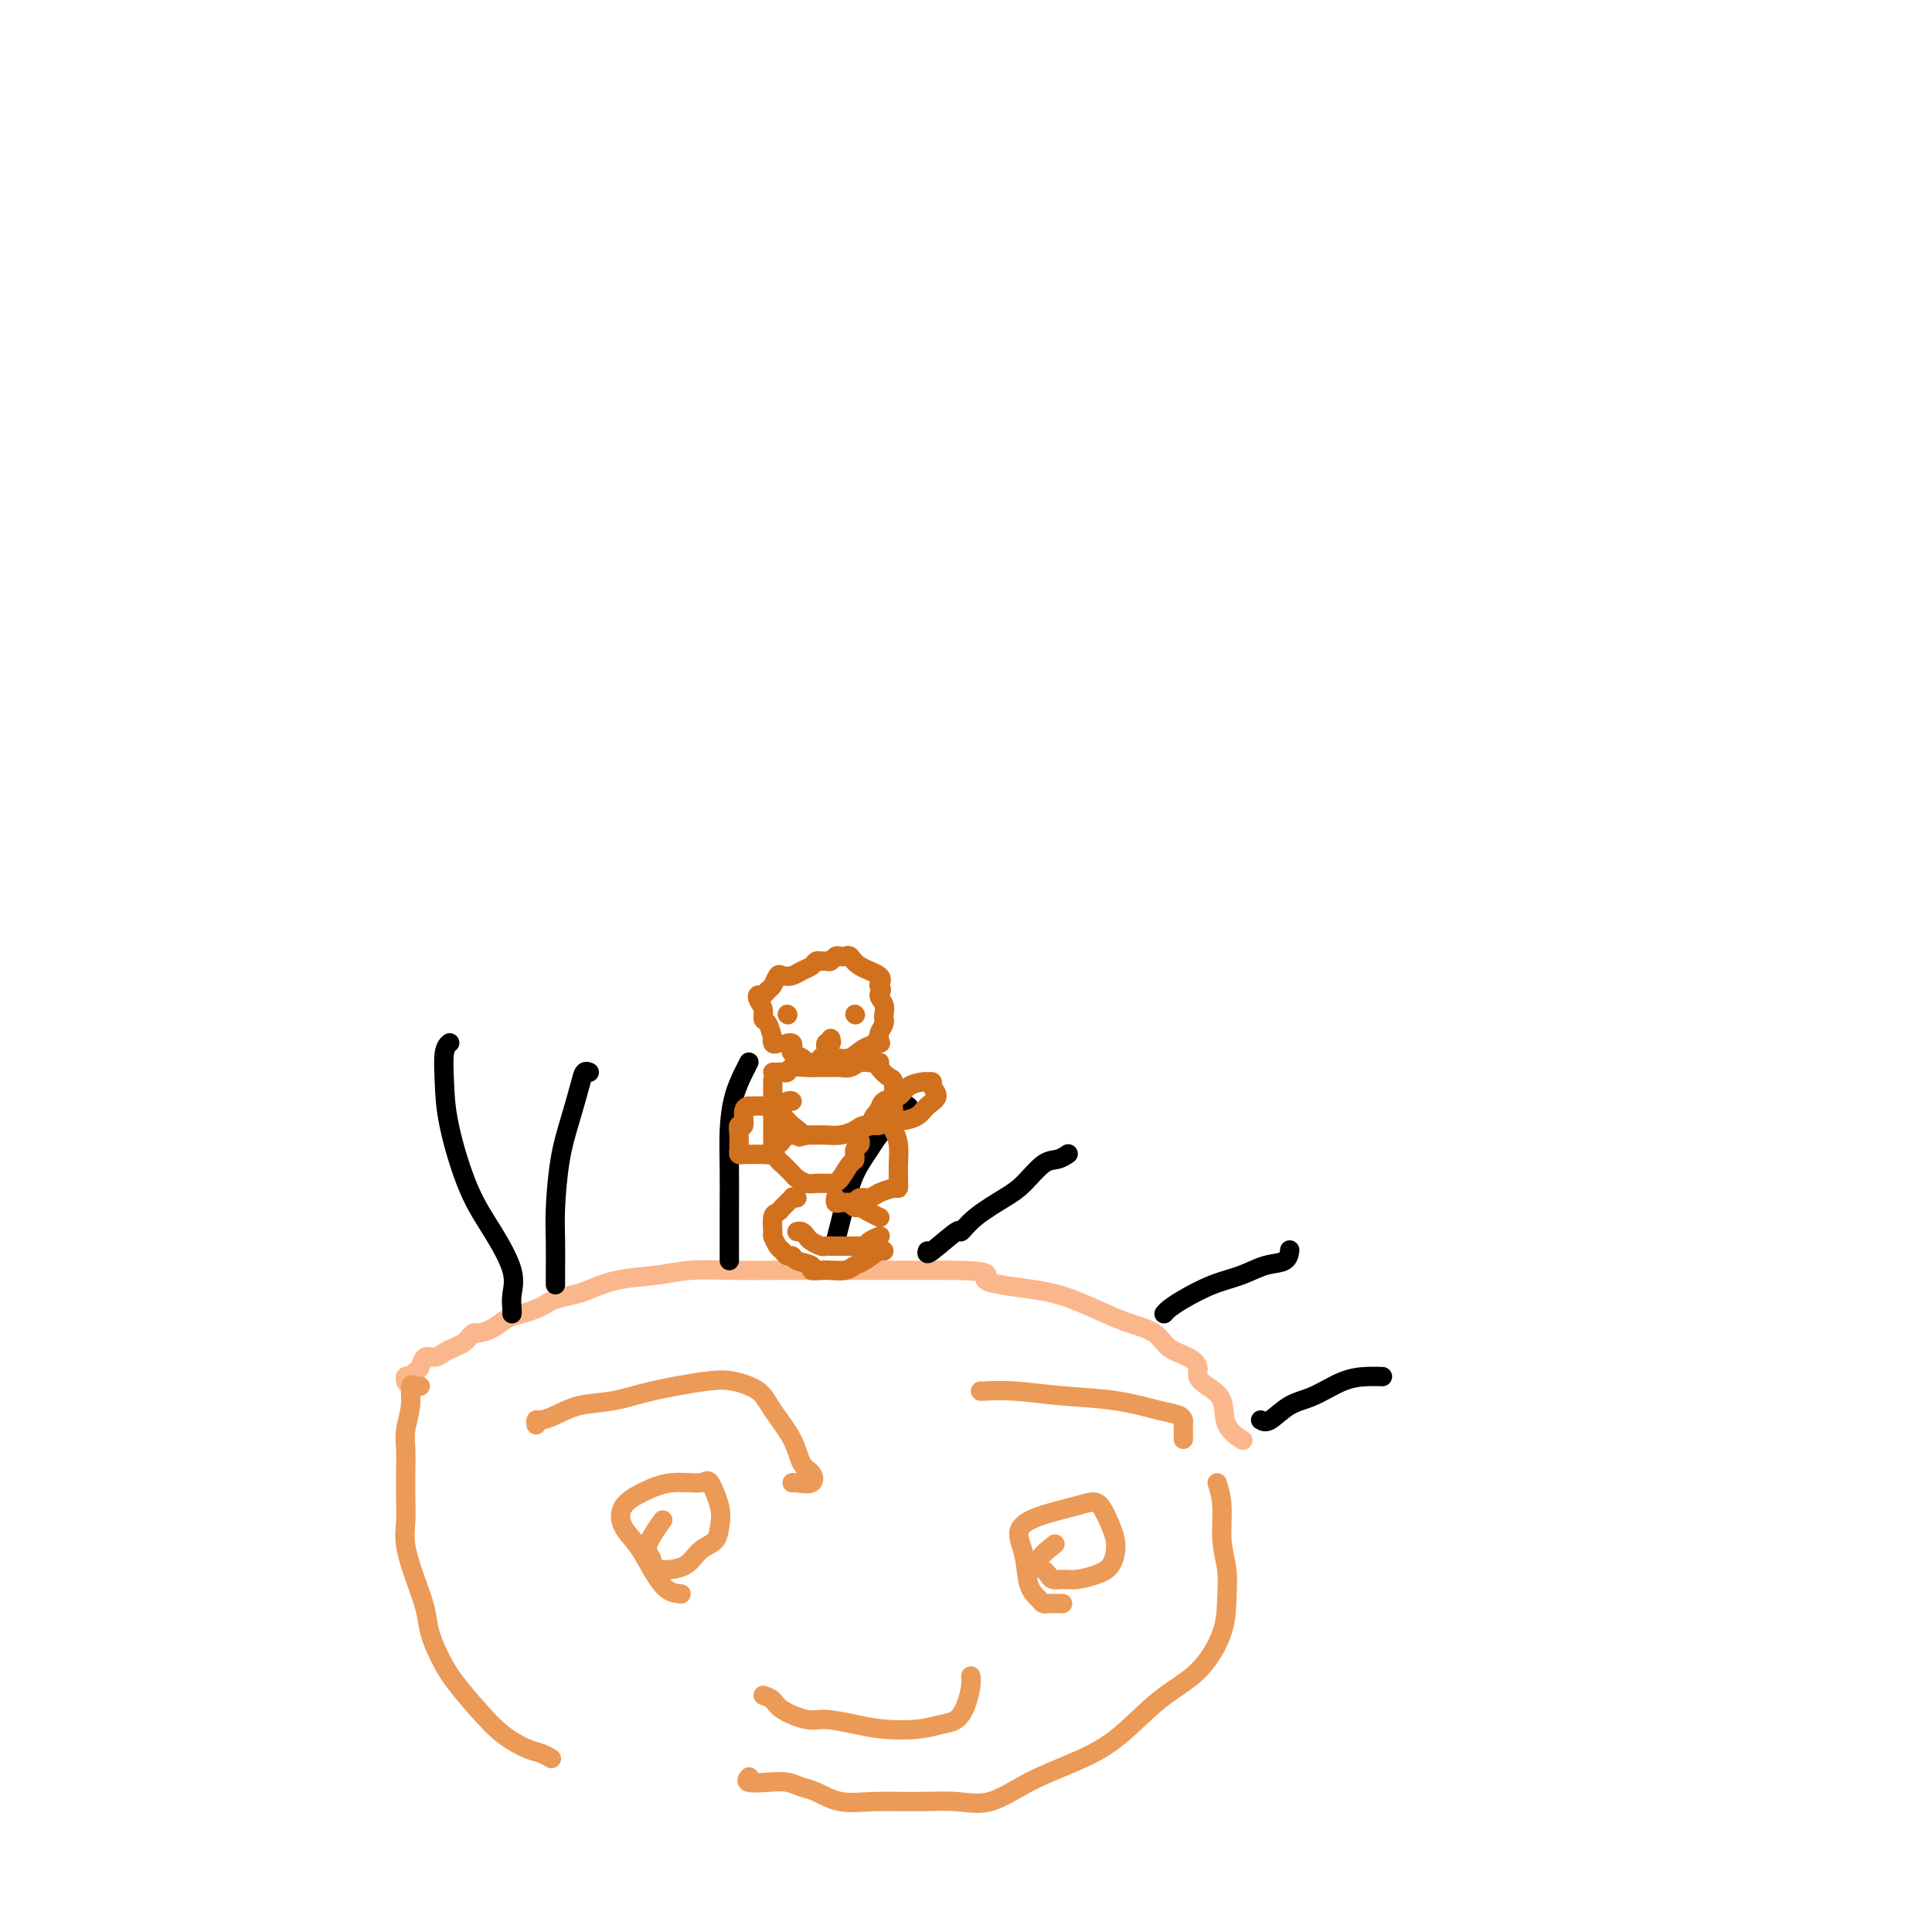 <svg viewBox='0 0 400 400' version='1.1' xmlns='http://www.w3.org/2000/svg' xmlns:xlink='http://www.w3.org/1999/xlink'><g fill='none' stroke='#FBB78C' stroke-width='4' stroke-linecap='round' stroke-linejoin='round'><path d='M84,286c0.032,0.111 0.064,0.223 0,0c-0.064,-0.223 -0.224,-0.779 0,-1c0.224,-0.221 0.833,-0.105 1,0c0.167,0.105 -0.107,0.201 0,0c0.107,-0.201 0.595,-0.698 1,-1c0.405,-0.302 0.727,-0.410 1,-1c0.273,-0.590 0.497,-1.664 1,-2c0.503,-0.336 1.286,0.065 2,0c0.714,-0.065 1.357,-0.596 2,-1c0.643,-0.404 1.284,-0.682 2,-1c0.716,-0.318 1.507,-0.676 2,-1c0.493,-0.324 0.687,-0.615 1,-1c0.313,-0.385 0.744,-0.862 1,-1c0.256,-0.138 0.337,0.065 1,0c0.663,-0.065 1.907,-0.399 3,-1c1.093,-0.601 2.034,-1.470 3,-2c0.966,-0.530 1.957,-0.720 3,-1c1.043,-0.280 2.139,-0.651 3,-1c0.861,-0.349 1.486,-0.675 2,-1c0.514,-0.325 0.915,-0.650 2,-1c1.085,-0.350 2.853,-0.724 4,-1c1.147,-0.276 1.674,-0.452 3,-1c1.326,-0.548 3.450,-1.467 6,-2c2.550,-0.533 5.524,-0.679 8,-1c2.476,-0.321 4.454,-0.818 7,-1c2.546,-0.182 5.662,-0.049 9,0c3.338,0.049 6.900,0.013 10,0c3.100,-0.013 5.738,-0.003 9,0c3.262,0.003 7.147,0.001 10,0c2.853,-0.001 4.672,-0.000 7,0c2.328,0.000 5.164,0.000 8,0'/><path d='M196,263c11.829,0.044 7.401,1.153 8,2c0.599,0.847 6.226,1.433 10,2c3.774,0.567 5.695,1.114 8,2c2.305,0.886 4.995,2.110 7,3c2.005,0.890 3.326,1.446 5,2c1.674,0.554 3.701,1.107 5,2c1.299,0.893 1.869,2.126 3,3c1.131,0.874 2.822,1.390 4,2c1.178,0.610 1.843,1.314 2,2c0.157,0.686 -0.195,1.354 0,2c0.195,0.646 0.938,1.269 2,2c1.062,0.731 2.442,1.569 3,3c0.558,1.431 0.294,3.456 1,5c0.706,1.544 2.382,2.608 3,3c0.618,0.392 0.176,0.112 0,0c-0.176,-0.112 -0.088,-0.056 0,0'/></g>
<g fill='none' stroke='#000000' stroke-width='4' stroke-linecap='round' stroke-linejoin='round'><path d='M106,272c0.024,-0.183 0.048,-0.366 0,-1c-0.048,-0.634 -0.167,-1.721 0,-3c0.167,-1.279 0.619,-2.752 0,-5c-0.619,-2.248 -2.311,-5.270 -4,-8c-1.689,-2.730 -3.377,-5.166 -5,-9c-1.623,-3.834 -3.181,-9.066 -4,-13c-0.819,-3.934 -0.900,-6.570 -1,-9c-0.100,-2.430 -0.219,-4.654 0,-6c0.219,-1.346 0.777,-1.813 1,-2c0.223,-0.187 0.112,-0.093 0,0'/><path d='M115,266c-0.005,-0.733 -0.010,-1.467 0,-3c0.010,-1.533 0.034,-3.866 0,-6c-0.034,-2.134 -0.125,-4.068 0,-7c0.125,-2.932 0.468,-6.863 1,-10c0.532,-3.137 1.253,-5.482 2,-8c0.747,-2.518 1.520,-5.211 2,-7c0.480,-1.789 0.668,-2.674 1,-3c0.332,-0.326 0.809,-0.093 1,0c0.191,0.093 0.095,0.047 0,0'/><path d='M151,261c-0.000,-0.493 -0.001,-0.986 0,-2c0.001,-1.014 0.002,-2.549 0,-4c-0.002,-1.451 -0.008,-2.819 0,-5c0.008,-2.181 0.030,-5.177 0,-8c-0.030,-2.823 -0.113,-5.474 0,-8c0.113,-2.526 0.423,-4.925 1,-7c0.577,-2.075 1.423,-3.824 2,-5c0.577,-1.176 0.886,-1.778 1,-2c0.114,-0.222 0.033,-0.063 0,0c-0.033,0.063 -0.016,0.032 0,0'/><path d='M173,258c-0.094,-0.051 -0.188,-0.102 0,-1c0.188,-0.898 0.658,-2.643 1,-4c0.342,-1.357 0.557,-2.326 1,-4c0.443,-1.674 1.112,-4.054 2,-6c0.888,-1.946 1.993,-3.460 3,-5c1.007,-1.540 1.916,-3.106 3,-4c1.084,-0.894 2.342,-1.116 3,-2c0.658,-0.884 0.716,-2.430 1,-3c0.284,-0.570 0.796,-0.163 1,0c0.204,0.163 0.102,0.081 0,0'/><path d='M192,259c-0.126,0.470 -0.253,0.940 1,0c1.253,-0.940 3.885,-3.289 5,-4c1.115,-0.711 0.714,0.216 1,0c0.286,-0.216 1.259,-1.573 3,-3c1.741,-1.427 4.250,-2.922 6,-4c1.750,-1.078 2.743,-1.739 4,-3c1.257,-1.261 2.780,-3.121 4,-4c1.220,-0.879 2.136,-0.775 3,-1c0.864,-0.225 1.675,-0.779 2,-1c0.325,-0.221 0.162,-0.111 0,0'/><path d='M241,272c0.225,-0.275 0.450,-0.550 1,-1c0.550,-0.450 1.426,-1.075 3,-2c1.574,-0.925 3.847,-2.150 6,-3c2.153,-0.850 4.185,-1.324 6,-2c1.815,-0.676 3.414,-1.552 5,-2c1.586,-0.448 3.158,-0.467 4,-1c0.842,-0.533 0.955,-1.581 1,-2c0.045,-0.419 0.023,-0.210 0,0'/><path d='M261,294c0.504,0.301 1.009,0.603 2,0c0.991,-0.603 2.469,-2.109 4,-3c1.531,-0.891 3.115,-1.167 5,-2c1.885,-0.833 4.072,-2.223 6,-3c1.928,-0.777 3.596,-0.940 5,-1c1.404,-0.060 2.544,-0.017 3,0c0.456,0.017 0.228,0.009 0,0'/></g>
<g fill='none' stroke='#D2711D' stroke-width='4' stroke-linecap='round' stroke-linejoin='round'><path d='M161,216c-0.417,0.136 -0.834,0.273 -1,0c-0.166,-0.273 -0.082,-0.955 0,-1c0.082,-0.045 0.162,0.545 0,0c-0.162,-0.545 -0.566,-2.227 -1,-3c-0.434,-0.773 -0.898,-0.637 -1,-1c-0.102,-0.363 0.158,-1.225 0,-2c-0.158,-0.775 -0.733,-1.463 -1,-2c-0.267,-0.537 -0.226,-0.922 0,-1c0.226,-0.078 0.637,0.151 1,0c0.363,-0.151 0.678,-0.681 1,-1c0.322,-0.319 0.652,-0.428 1,-1c0.348,-0.572 0.713,-1.606 1,-2c0.287,-0.394 0.497,-0.148 1,0c0.503,0.148 1.301,0.197 2,0c0.699,-0.197 1.301,-0.642 2,-1c0.699,-0.358 1.497,-0.631 2,-1c0.503,-0.369 0.712,-0.835 1,-1c0.288,-0.165 0.654,-0.030 1,0c0.346,0.030 0.670,-0.044 1,0c0.330,0.044 0.666,0.206 1,0c0.334,-0.206 0.668,-0.781 1,-1c0.332,-0.219 0.664,-0.081 1,0c0.336,0.081 0.676,0.105 1,0c0.324,-0.105 0.633,-0.337 1,0c0.367,0.337 0.791,1.245 2,2c1.209,0.755 3.203,1.359 4,2c0.797,0.641 0.399,1.321 0,2'/><path d='M182,204c1.022,1.288 0.077,1.507 0,2c-0.077,0.493 0.712,1.258 1,2c0.288,0.742 0.073,1.459 0,2c-0.073,0.541 -0.005,0.904 0,1c0.005,0.096 -0.055,-0.076 0,0c0.055,0.076 0.223,0.402 0,1c-0.223,0.598 -0.837,1.470 -1,2c-0.163,0.530 0.126,0.719 0,1c-0.126,0.281 -0.668,0.653 -1,1c-0.332,0.347 -0.456,0.667 -1,1c-0.544,0.333 -1.509,0.678 -2,1c-0.491,0.322 -0.509,0.622 -1,1c-0.491,0.378 -1.457,0.833 -2,1c-0.543,0.167 -0.664,0.044 -1,0c-0.336,-0.044 -0.888,-0.011 -1,0c-0.112,0.011 0.217,0.000 0,0c-0.217,-0.000 -0.980,0.011 -2,0c-1.020,-0.011 -2.298,-0.044 -3,0c-0.702,0.044 -0.828,0.166 -1,0c-0.172,-0.166 -0.390,-0.619 -1,-1c-0.610,-0.381 -1.614,-0.691 -2,-1c-0.386,-0.309 -0.155,-0.619 0,-1c0.155,-0.381 0.234,-0.833 0,-1c-0.234,-0.167 -0.781,-0.048 -1,0c-0.219,0.048 -0.109,0.024 0,0'/><path d='M160,222c0.337,0.008 0.675,0.016 1,0c0.325,-0.016 0.638,-0.057 1,0c0.362,0.057 0.772,0.211 1,0c0.228,-0.211 0.273,-0.789 1,-1c0.727,-0.211 2.134,-0.056 3,0c0.866,0.056 1.190,0.011 2,0c0.810,-0.011 2.105,0.011 3,0c0.895,-0.011 1.391,-0.056 2,0c0.609,0.056 1.330,0.211 2,0c0.670,-0.211 1.290,-0.789 2,-1c0.710,-0.211 1.509,-0.055 2,0c0.491,0.055 0.674,0.008 1,0c0.326,-0.008 0.795,0.023 1,0c0.205,-0.023 0.146,-0.101 0,0c-0.146,0.101 -0.379,0.381 0,1c0.379,0.619 1.370,1.575 2,2c0.630,0.425 0.900,0.317 1,1c0.100,0.683 0.029,2.158 0,3c-0.029,0.842 -0.015,1.051 0,1c0.015,-0.051 0.031,-0.364 0,0c-0.031,0.364 -0.109,1.403 0,2c0.109,0.597 0.406,0.751 0,1c-0.406,0.249 -1.515,0.592 -2,1c-0.485,0.408 -0.345,0.880 -1,1c-0.655,0.120 -2.105,-0.111 -3,0c-0.895,0.111 -1.234,0.566 -2,1c-0.766,0.434 -1.958,0.848 -3,1c-1.042,0.152 -1.934,0.041 -3,0c-1.066,-0.041 -2.304,-0.012 -3,0c-0.696,0.012 -0.848,0.006 -1,0'/><path d='M167,235c-2.592,0.573 -1.073,0.505 -1,0c0.073,-0.505 -1.301,-1.445 -2,-2c-0.699,-0.555 -0.723,-0.723 -1,-1c-0.277,-0.277 -0.806,-0.662 -1,-1c-0.194,-0.338 -0.052,-0.630 0,-1c0.052,-0.370 0.015,-0.820 0,-1c-0.015,-0.180 -0.007,-0.090 0,0'/><path d='M160,224c0.000,-0.322 0.000,-0.644 0,0c-0.000,0.644 -0.000,2.254 0,3c0.000,0.746 0.000,0.627 0,1c-0.000,0.373 -0.001,1.237 0,2c0.001,0.763 0.003,1.426 0,2c-0.003,0.574 -0.011,1.058 0,2c0.011,0.942 0.039,2.342 0,3c-0.039,0.658 -0.147,0.576 0,1c0.147,0.424 0.549,1.356 1,2c0.451,0.644 0.950,0.999 1,1c0.050,0.001 -0.350,-0.354 0,0c0.350,0.354 1.448,1.416 2,2c0.552,0.584 0.556,0.692 1,1c0.444,0.308 1.327,0.818 2,1c0.673,0.182 1.137,0.037 2,0c0.863,-0.037 2.125,0.036 3,0c0.875,-0.036 1.363,-0.180 2,-1c0.637,-0.820 1.425,-2.314 2,-3c0.575,-0.686 0.939,-0.562 1,-1c0.061,-0.438 -0.179,-1.437 0,-2c0.179,-0.563 0.779,-0.690 1,-1c0.221,-0.310 0.063,-0.803 0,-1c-0.063,-0.197 -0.032,-0.099 0,0'/><path d='M185,234c0.423,0.862 0.846,1.723 1,3c0.154,1.277 0.040,2.968 0,4c-0.040,1.032 -0.006,1.403 0,2c0.006,0.597 -0.014,1.418 0,2c0.014,0.582 0.064,0.926 0,1c-0.064,0.074 -0.241,-0.120 -1,0c-0.759,0.120 -2.100,0.554 -3,1c-0.900,0.446 -1.358,0.904 -2,1c-0.642,0.096 -1.468,-0.169 -2,0c-0.532,0.169 -0.769,0.774 -1,1c-0.231,0.226 -0.454,0.074 -1,0c-0.546,-0.074 -1.414,-0.071 -2,0c-0.586,0.071 -0.888,0.212 -1,0c-0.112,-0.212 -0.032,-0.775 0,-1c0.032,-0.225 0.016,-0.113 0,0'/><path d='M165,248c-0.477,0.053 -0.955,0.106 -1,0c-0.045,-0.106 0.342,-0.371 0,0c-0.342,0.371 -1.413,1.380 -2,2c-0.587,0.620 -0.690,0.853 -1,1c-0.310,0.147 -0.826,0.210 -1,1c-0.174,0.790 -0.005,2.307 0,3c0.005,0.693 -0.153,0.563 0,1c0.153,0.437 0.616,1.441 1,2c0.384,0.559 0.689,0.674 1,1c0.311,0.326 0.628,0.862 1,1c0.372,0.138 0.800,-0.121 1,0c0.200,0.121 0.174,0.621 1,1c0.826,0.379 2.504,0.638 3,1c0.496,0.362 -0.190,0.826 0,1c0.190,0.174 1.257,0.059 2,0c0.743,-0.059 1.162,-0.062 2,0c0.838,0.062 2.095,0.188 3,0c0.905,-0.188 1.458,-0.691 2,-1c0.542,-0.309 1.073,-0.423 2,-1c0.927,-0.577 2.250,-1.617 3,-2c0.750,-0.383 0.929,-0.109 1,0c0.071,0.109 0.036,0.055 0,0'/><path d='M182,256c0.202,-0.083 0.405,-0.166 0,0c-0.405,0.166 -1.416,0.580 -2,1c-0.584,0.420 -0.741,0.844 -1,1c-0.259,0.156 -0.618,0.042 -1,0c-0.382,-0.042 -0.785,-0.011 -1,0c-0.215,0.011 -0.242,0.004 -1,0c-0.758,-0.004 -2.248,-0.004 -3,0c-0.752,0.004 -0.765,0.012 -1,0c-0.235,-0.012 -0.693,-0.046 -1,0c-0.307,0.046 -0.464,0.170 -1,0c-0.536,-0.170 -1.450,-0.634 -2,-1c-0.550,-0.366 -0.735,-0.634 -1,-1c-0.265,-0.366 -0.610,-0.829 -1,-1c-0.390,-0.171 -0.826,-0.049 -1,0c-0.174,0.049 -0.087,0.024 0,0'/><path d='M176,249c0.354,0.445 0.708,0.890 1,1c0.292,0.110 0.523,-0.114 1,0c0.477,0.114 1.200,0.566 2,1c0.800,0.434 1.679,0.848 2,1c0.321,0.152 0.086,0.041 0,0c-0.086,-0.041 -0.023,-0.011 0,0c0.023,0.011 0.006,0.003 0,0c-0.006,-0.003 -0.002,-0.001 0,0c0.002,0.001 0.000,0.000 0,0c-0.000,-0.000 -0.000,-0.000 0,0'/><path d='M163,210c0.000,0.000 0.100,0.100 0.1,0.1'/><path d='M177,210c0.000,0.000 0.100,0.100 0.1,0.1'/><path d='M172,215c0.121,0.475 0.242,0.950 0,1c-0.242,0.050 -0.847,-0.326 -1,0c-0.153,0.326 0.146,1.355 0,2c-0.146,0.645 -0.738,0.907 -1,1c-0.262,0.093 -0.195,0.018 0,0c0.195,-0.018 0.519,0.019 1,0c0.481,-0.019 1.121,-0.096 2,0c0.879,0.096 1.999,0.366 3,0c1.001,-0.366 1.885,-1.368 3,-2c1.115,-0.632 2.461,-0.895 3,-1c0.539,-0.105 0.269,-0.053 0,0'/><path d='M164,228c-0.130,-0.113 -0.259,-0.226 -1,0c-0.741,0.226 -2.092,0.793 -3,1c-0.908,0.207 -1.372,0.056 -2,0c-0.628,-0.056 -1.421,-0.017 -2,0c-0.579,0.017 -0.943,0.014 -1,0c-0.057,-0.014 0.195,-0.037 0,0c-0.195,0.037 -0.837,0.133 -1,1c-0.163,0.867 0.152,2.505 0,3c-0.152,0.495 -0.773,-0.152 -1,0c-0.227,0.152 -0.062,1.102 0,2c0.062,0.898 0.019,1.743 0,2c-0.019,0.257 -0.016,-0.075 0,0c0.016,0.075 0.045,0.556 0,1c-0.045,0.444 -0.164,0.851 0,1c0.164,0.149 0.612,0.041 1,0c0.388,-0.041 0.716,-0.014 1,0c0.284,0.014 0.525,0.014 1,0c0.475,-0.014 1.184,-0.042 2,0c0.816,0.042 1.739,0.153 2,0c0.261,-0.153 -0.140,-0.570 0,-1c0.140,-0.430 0.822,-0.873 1,-1c0.178,-0.127 -0.149,0.063 0,0c0.149,-0.063 0.772,-0.379 1,-1c0.228,-0.621 0.061,-1.548 0,-2c-0.061,-0.452 -0.016,-0.429 0,-1c0.016,-0.571 0.005,-1.734 0,-2c-0.005,-0.266 -0.002,0.367 0,1'/><path d='M162,232c0.616,-0.844 0.155,0.544 0,1c-0.155,0.456 -0.003,-0.022 0,0c0.003,0.022 -0.144,0.542 0,1c0.144,0.458 0.577,0.854 1,1c0.423,0.146 0.835,0.042 1,0c0.165,-0.042 0.082,-0.021 0,0'/><path d='M179,233c0.337,0.211 0.675,0.422 1,0c0.325,-0.422 0.638,-1.479 1,-2c0.362,-0.521 0.773,-0.508 1,-1c0.227,-0.492 0.271,-1.491 1,-2c0.729,-0.509 2.142,-0.529 3,-1c0.858,-0.471 1.162,-1.395 2,-2c0.838,-0.605 2.209,-0.892 3,-1c0.791,-0.108 1.002,-0.037 1,0c-0.002,0.037 -0.217,0.040 0,0c0.217,-0.040 0.866,-0.123 1,0c0.134,0.123 -0.247,0.453 0,1c0.247,0.547 1.121,1.309 1,2c-0.121,0.691 -1.237,1.309 -2,2c-0.763,0.691 -1.174,1.455 -2,2c-0.826,0.545 -2.067,0.871 -3,1c-0.933,0.129 -1.557,0.062 -2,0c-0.443,-0.062 -0.706,-0.120 -1,0c-0.294,0.120 -0.617,0.417 -1,0c-0.383,-0.417 -0.824,-1.548 -1,-2c-0.176,-0.452 -0.088,-0.226 0,0'/></g>
<g fill='none' stroke='#EC9A57' stroke-width='4' stroke-linecap='round' stroke-linejoin='round'><path d='M87,287c-0.301,0.088 -0.603,0.176 -1,0c-0.397,-0.176 -0.891,-0.615 -1,0c-0.109,0.615 0.167,2.285 0,4c-0.167,1.715 -0.776,3.476 -1,5c-0.224,1.524 -0.061,2.810 0,4c0.061,1.190 0.022,2.284 0,4c-0.022,1.716 -0.027,4.054 0,6c0.027,1.946 0.087,3.499 0,5c-0.087,1.501 -0.319,2.949 0,5c0.319,2.051 1.189,4.703 2,7c0.811,2.297 1.563,4.238 2,6c0.437,1.762 0.559,3.346 1,5c0.441,1.654 1.203,3.378 2,5c0.797,1.622 1.631,3.141 3,5c1.369,1.859 3.274,4.057 5,6c1.726,1.943 3.272,3.631 5,5c1.728,1.369 3.638,2.418 5,3c1.362,0.582 2.174,0.695 3,1c0.826,0.305 1.664,0.801 2,1c0.336,0.199 0.168,0.099 0,0'/><path d='M252,307c0.453,1.465 0.906,2.930 1,5c0.094,2.070 -0.169,4.745 0,7c0.169,2.255 0.772,4.091 1,6c0.228,1.909 0.080,3.893 0,6c-0.080,2.107 -0.093,4.338 -1,7c-0.907,2.662 -2.708,5.754 -5,8c-2.292,2.246 -5.076,3.647 -8,6c-2.924,2.353 -5.987,5.660 -9,8c-3.013,2.340 -5.975,3.713 -9,5c-3.025,1.287 -6.113,2.488 -9,4c-2.887,1.512 -5.573,3.335 -8,4c-2.427,0.665 -4.596,0.171 -7,0c-2.404,-0.171 -5.042,-0.021 -8,0c-2.958,0.021 -6.237,-0.089 -9,0c-2.763,0.089 -5.010,0.377 -7,0c-1.990,-0.377 -3.721,-1.421 -5,-2c-1.279,-0.579 -2.104,-0.695 -3,-1c-0.896,-0.305 -1.862,-0.800 -3,-1c-1.138,-0.200 -2.449,-0.105 -4,0c-1.551,0.105 -3.341,0.221 -4,0c-0.659,-0.221 -0.188,-0.777 0,-1c0.188,-0.223 0.094,-0.111 0,0'/><path d='M111,295c-0.051,-0.438 -0.102,-0.876 0,-1c0.102,-0.124 0.355,0.066 1,0c0.645,-0.066 1.680,-0.389 3,-1c1.320,-0.611 2.925,-1.510 5,-2c2.075,-0.490 4.622,-0.571 7,-1c2.378,-0.429 4.589,-1.205 8,-2c3.411,-0.795 8.024,-1.610 11,-2c2.976,-0.390 4.316,-0.354 6,0c1.684,0.354 3.712,1.025 5,2c1.288,0.975 1.836,2.255 3,4c1.164,1.745 2.942,3.956 4,6c1.058,2.044 1.394,3.921 2,5c0.606,1.079 1.483,1.361 2,2c0.517,0.639 0.675,1.635 0,2c-0.675,0.365 -2.182,0.098 -3,0c-0.818,-0.098 -0.948,-0.028 -1,0c-0.052,0.028 -0.026,0.014 0,0'/><path d='M141,330c-0.996,-0.096 -1.993,-0.192 -3,-1c-1.007,-0.808 -2.025,-2.327 -3,-4c-0.975,-1.673 -1.908,-3.500 -3,-5c-1.092,-1.500 -2.342,-2.674 -3,-4c-0.658,-1.326 -0.725,-2.804 0,-4c0.725,-1.196 2.240,-2.109 4,-3c1.760,-0.891 3.764,-1.761 6,-2c2.236,-0.239 4.703,0.152 6,0c1.297,-0.152 1.424,-0.849 2,0c0.576,0.849 1.600,3.243 2,5c0.400,1.757 0.174,2.877 0,4c-0.174,1.123 -0.298,2.248 -1,3c-0.702,0.752 -1.982,1.131 -3,2c-1.018,0.869 -1.774,2.227 -3,3c-1.226,0.773 -2.921,0.962 -4,1c-1.079,0.038 -1.541,-0.075 -2,0c-0.459,0.075 -0.914,0.338 -1,0c-0.086,-0.338 0.198,-1.279 0,-2c-0.198,-0.721 -0.878,-1.224 -1,-2c-0.122,-0.776 0.313,-1.824 1,-3c0.687,-1.176 1.625,-2.479 2,-3c0.375,-0.521 0.188,-0.261 0,0'/><path d='M203,288c-0.025,0.026 -0.051,0.052 1,0c1.051,-0.052 3.178,-0.183 6,0c2.822,0.183 6.340,0.679 10,1c3.660,0.321 7.464,0.466 11,1c3.536,0.534 6.804,1.456 9,2c2.196,0.544 3.321,0.710 4,1c0.679,0.290 0.914,0.705 1,1c0.086,0.295 0.023,0.471 0,1c-0.023,0.529 -0.006,1.412 0,2c0.006,0.588 0.002,0.882 0,1c-0.002,0.118 -0.001,0.059 0,0'/><path d='M220,332c-0.222,0.004 -0.445,0.009 -1,0c-0.555,-0.009 -1.443,-0.031 -2,0c-0.557,0.031 -0.782,0.115 -1,0c-0.218,-0.115 -0.428,-0.429 -1,-1c-0.572,-0.571 -1.507,-1.399 -2,-3c-0.493,-1.601 -0.543,-3.974 -1,-6c-0.457,-2.026 -1.322,-3.705 -1,-5c0.322,-1.295 1.830,-2.205 4,-3c2.170,-0.795 5.002,-1.473 7,-2c1.998,-0.527 3.161,-0.902 4,-1c0.839,-0.098 1.355,0.082 2,1c0.645,0.918 1.418,2.576 2,4c0.582,1.424 0.973,2.616 1,4c0.027,1.384 -0.311,2.960 -1,4c-0.689,1.040 -1.729,1.543 -3,2c-1.271,0.457 -2.773,0.866 -4,1c-1.227,0.134 -2.178,-0.007 -3,0c-0.822,0.007 -1.516,0.163 -2,0c-0.484,-0.163 -0.760,-0.643 -1,-1c-0.240,-0.357 -0.446,-0.591 -1,-1c-0.554,-0.409 -1.457,-0.995 -1,-2c0.457,-1.005 2.273,-2.430 3,-3c0.727,-0.570 0.363,-0.285 0,0'/><path d='M158,351c0.748,0.258 1.497,0.517 2,1c0.503,0.483 0.761,1.191 2,2c1.239,0.809 3.461,1.720 5,2c1.539,0.280 2.397,-0.072 4,0c1.603,0.072 3.952,0.568 6,1c2.048,0.432 3.795,0.802 6,1c2.205,0.198 4.868,0.226 7,0c2.132,-0.226 3.734,-0.705 5,-1c1.266,-0.295 2.196,-0.405 3,-1c0.804,-0.595 1.484,-1.675 2,-3c0.516,-1.325 0.870,-2.895 1,-4c0.130,-1.105 0.037,-1.744 0,-2c-0.037,-0.256 -0.019,-0.128 0,0'/></g>
</svg>